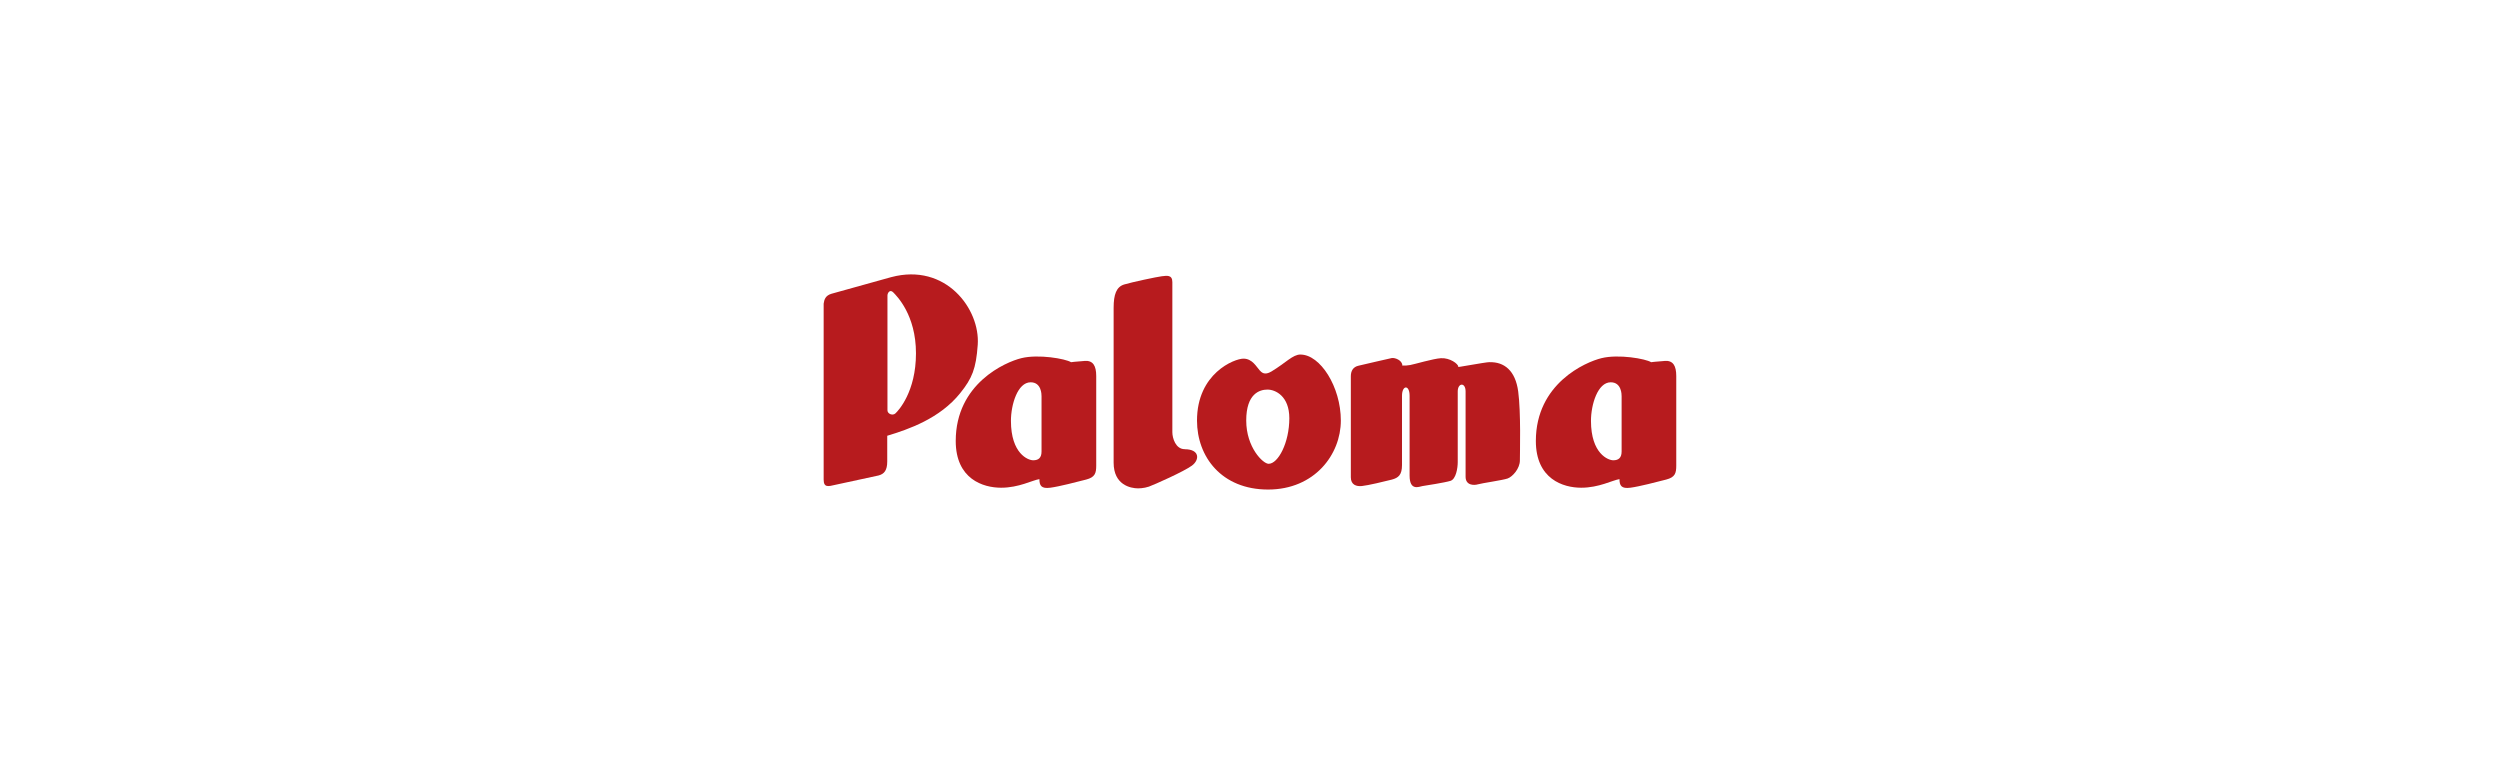 <?xml version="1.0" encoding="UTF-8"?>
<svg id="_レイヤー_1" data-name="レイヤー 1" xmlns="http://www.w3.org/2000/svg" viewBox="0 0 576 176">
  <defs>
    <style>
      .cls-1 {
        fill: #b71b1e;
      }
    </style>
  </defs>
  <path class="cls-1" d="M205.34,63.85l-13.76,3.83c-1.41.41-1.68,1.35-1.81,2.29v40.52c0,1.88,1.03,1.61,2.71,1.21l9.94-2.15c1.33-.35,2-1.21,2-3.23v-5.92c4.9-1.48,12.12-3.96,16.82-9.83,2.73-3.41,3.64-5.58,4.03-11.13.58-8.23-7.35-18.93-19.92-15.59M206.31,95.25c-.68.6-1.84.09-1.84-.71v-26.45c0-.61.58-1.52,1.35-.71.78.81,5.22,5.15,5.22,14.03s-4.06,13.23-4.74,13.84"/>
  <path class="cls-1" d="M249.92,83.16c-1.94.13-3.15.29-3.15.29-1.29-.8-7.51-1.9-11.45-.93-3.67.9-15.12,5.85-15.12,19.08,0,8.79,6.32,10.77,10.45,10.77s7.15-1.72,8.83-1.98c0,1.51.45,2.25,2.51,1.98,2.07-.27,6.19-1.35,8.26-1.88,2.06-.54,2.32-1.48,2.32-3.24v-20.6c0-2.35-.71-3.63-2.65-3.5M239.97,104.03c0,1.52-.77,2.02-1.93,2.02s-5.12-1.51-5.12-9.09c0-3.74,1.54-8.88,4.54-8.88,2.51,0,2.51,2.83,2.51,3.23v12.72Z"/>
  <path class="cls-1" d="M383.59,83.16c-1.95.13-3.17.29-3.17.29-1.28-.8-7.51-1.9-11.44-.93-3.68.9-15.12,5.85-15.12,19.08,0,8.79,6.31,10.77,10.44,10.77s7.16-1.72,8.83-1.98c0,1.51.45,2.25,2.51,1.98,2.07-.27,6.19-1.35,8.25-1.88,2.07-.54,2.32-1.48,2.32-3.24v-20.6c0-2.35-.71-3.63-2.64-3.5M373.62,104.03c0,1.52-.78,2.02-1.93,2.02s-5.13-1.51-5.13-9.09c0-3.74,1.55-8.88,4.55-8.88,2.51,0,2.51,2.83,2.51,3.23v12.72Z"/>
  <path class="cls-1" d="M272.96,103.49c-2.1,0-2.85-2.56-2.85-3.9v-34.59c0-1.75-1.28-1.48-2.45-1.35-1.15.14-6.83,1.35-8.64,1.89-1.8.54-2.44,2.29-2.44,5.38v35.68c0,5.11,3.87,5.92,5.67,5.92,0,0,1.29,0,2.45-.4,1.16-.41,8.12-3.5,9.93-4.85,1.8-1.34,1.8-3.77-1.67-3.77"/>
  <path class="cls-1" d="M299.64,81.68c-1.8,0-3.35,1.89-6.7,3.91-1.65,1-2.32.14-2.71-.26-.73-.77-1.67-2.7-3.74-2.7s-10.7,3.37-10.7,14.27c0,8.35,5.67,15.89,16.38,15.89s16.76-8.08,16.76-15.89-4.77-15.21-9.29-15.21M292.29,106.86c-1.29,0-5.16-3.77-5.16-9.97s3.09-7.13,4.9-7.13,5.03,1.48,5.03,6.6c0,5.65-2.58,10.5-4.77,10.5"/>
  <path class="cls-1" d="M343.22,83.43c-1.16.03-8.32,1.41-7.22,1.08,0-.67-1.95-2.11-4.02-1.98-1.75.1-6.09,1.4-7.06,1.57-.78.13-1.03.13-1.82.13,0-1.21-1.69-1.87-2.46-1.73-.77.13-6.32,1.48-7.6,1.75-1.29.27-1.81,1.22-1.81,2.43v23.29c0,1.75,1.29,2.15,2.57,2.01,1.3-.12,5.29-1.07,6.84-1.47,1.55-.41,2.38-1.08,2.38-3.37v-15.95c0-2.49,1.75-2.62,1.75,0v18.38c0,3.63,2.19,2.55,2.97,2.42.77-.12,5.16-.8,6.45-1.2,1.28-.41,1.67-2.96,1.67-4.31v-16.29c0-2.02,1.81-2.16,1.81,0v19.65c0,2.02,1.93,2.02,2.84,1.75.9-.27,5.67-.94,6.83-1.34,1.16-.41,2.84-2.29,2.84-4.18s.26-11.03-.39-15.88c-.65-4.85-3.26-6.83-6.58-6.74"/>
</svg>